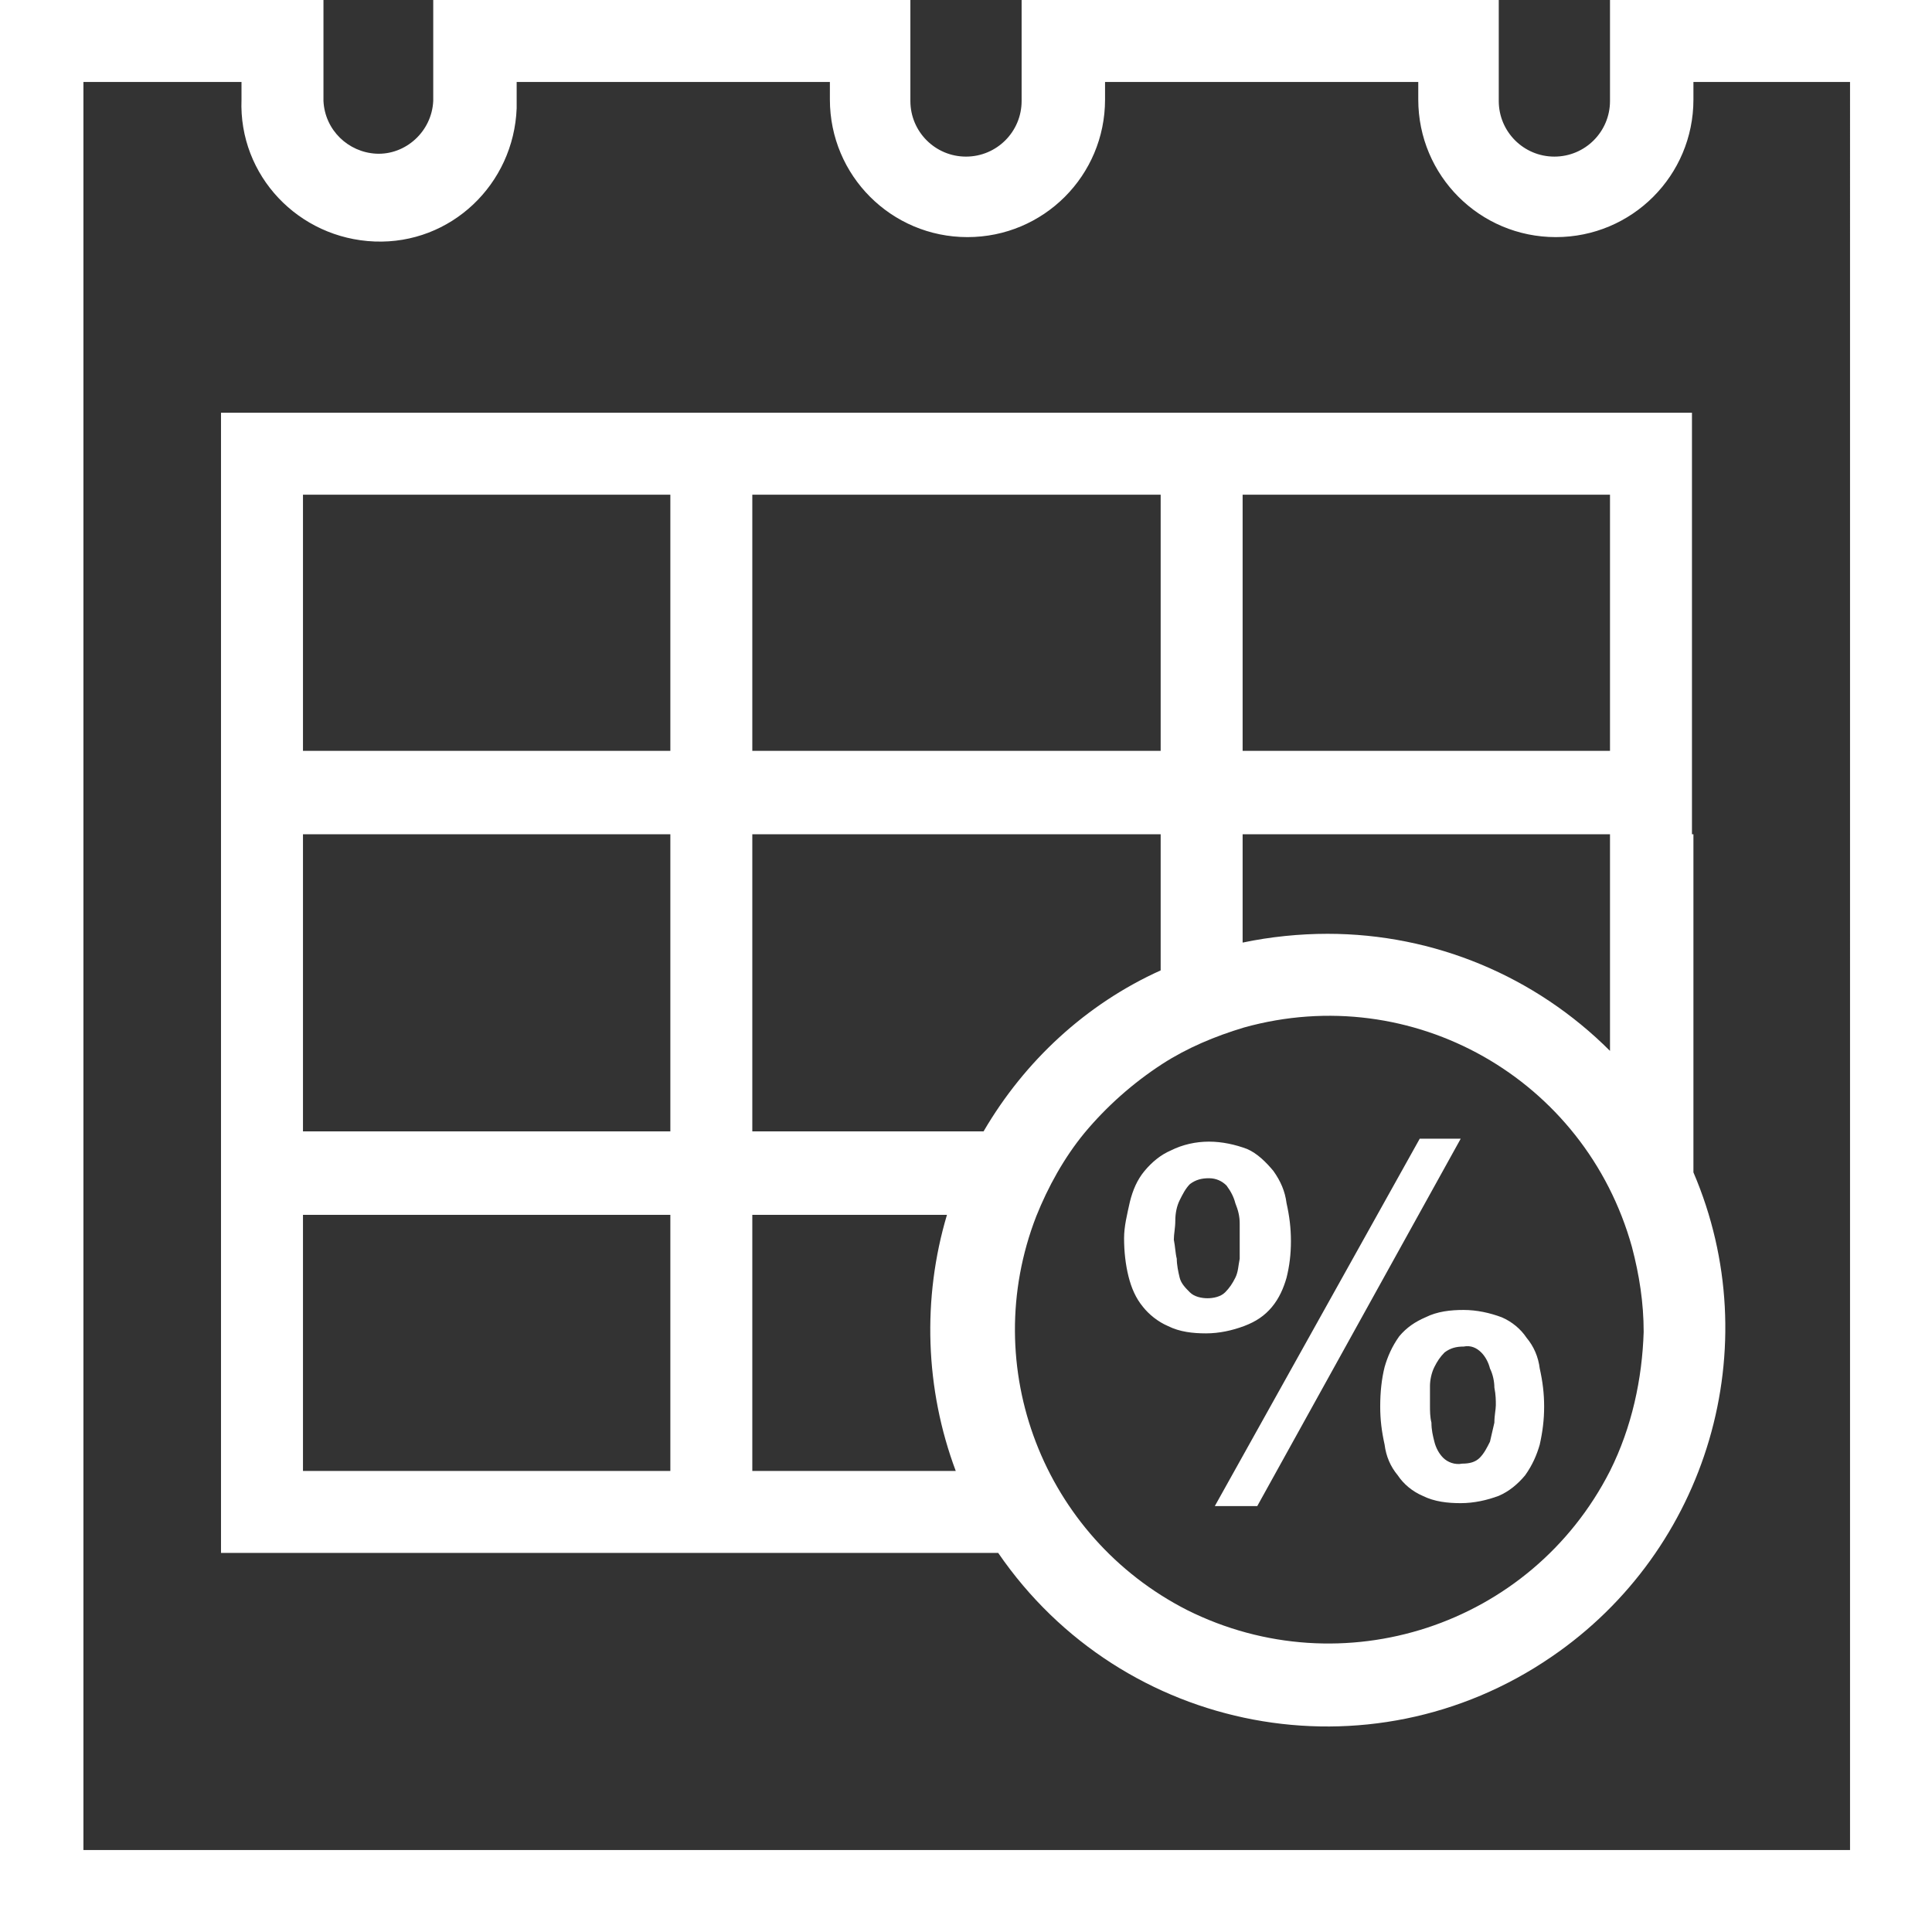 <?xml version="1.0" encoding="utf-8"?>
<svg version="1.1" id="Layer_1" xmlns="http://www.w3.org/2000/svg" xmlns:xlink="http://www.w3.org/1999/xlink" x="0px" y="0px"
	 viewBox="0 0 132 132" style="enable-background:new 0 0 132 132;" xml:space="preserve" width="132" height="132">
<rect x="0" y="0" width="132" height="132" fill="#333333" stroke="none"/>
<style type="text/css">
	.st0{fill:#FFFFFF;}
</style>
<g id="discountedpaybackperiod">
	<path class="st0" d="M115.6,0H110v6.9c0,2.1-1.7,3.8-3.8,3.8s-3.8-1.7-3.8-3.8V0H69.8v6.9c0,2.1-1.7,3.8-3.8,3.8s-3.8-1.7-3.8-3.8V0H29.6v6.9
		c-0.1,2.1-1.9,3.7-3.9,3.6c-1.9-0.1-3.5-1.6-3.6-3.6V0H0v132h132V0H115.6z M126.4,126.4H5.7V5.6h10.8v1.2c-0.2,5.2,3.9,9.5,9.1,9.7
		s9.5-3.9,9.7-9.1c0-0.2,0-0.4,0-0.6V5.6h21.4v1.2c0,5.2,4.2,9.4,9.4,9.4c5.2,0,9.4-4.2,9.4-9.4V5.6h21.4v1.2c0,5.2,4.2,9.4,9.4,9.4
		c5.2,0,9.4-4.2,9.4-9.4c0,0,0,0,0,0V5.6h10.7V126.4z M115.6,57v-5.6l0,0V28.2H15.1v77.9h53.1c8.5,12.4,25.4,15.6,37.8,7.1
		c10.7-7.3,14.8-21.2,9.7-33.1v-2.8l0,0V57z M84.9,33.8H110v17.5H84.9V33.8z M84.9,57H110v14.8c-5.1-5.1-12-8-19.3-8
		c-1.9,0-3.9,0.2-5.8,0.6L84.9,57z M51.4,33.8h27.9v17.5H51.4V33.8z M45.8,100.5H20.7V83h25.1V100.5z M45.8,77.3H20.7V57h25.1V77.3z
		 M45.8,51.3H20.7V33.8h25.1V51.3z M51.4,100.5V83h13.3c-1.7,5.7-1.5,11.9,0.6,17.5L51.4,100.5z M67.2,77.3H51.4V57h27.9v9.3
		C74.2,68.6,70,72.5,67.2,77.3z M110,100.5L110,100.5c-5.4,10.6-18.3,14.8-28.9,9.5c-9.8-5-14.3-16.6-10.3-26.9c0.8-2,1.9-4,3.3-5.7
		c1.5-1.8,3.3-3.4,5.3-4.7c1.7-1.1,3.6-1.9,5.6-2.5c11.5-3.2,23.3,3.5,26.5,15c0.5,1.9,0.8,3.8,0.8,5.8
		C112.2,94.2,111.5,97.5,110,100.5z M77.2,82.1c0.2-0.8,0.5-1.5,1-2.1c0.5-0.6,1.1-1.1,1.8-1.4c0.8-0.4,1.7-0.6,2.6-0.6
		c0.9,0,1.8,0.2,2.6,0.5c0.7,0.3,1.3,0.9,1.8,1.5c0.5,0.7,0.8,1.4,0.9,2.2c0.2,0.9,0.3,1.7,0.3,2.6c0,0.9-0.1,1.7-0.3,2.5
		c-0.2,0.7-0.5,1.4-1,2c-0.5,0.6-1.1,1-1.9,1.3c-0.8,0.3-1.7,0.5-2.6,0.5c-0.9,0-1.8-0.1-2.6-0.5c-0.7-0.3-1.3-0.8-1.7-1.3
		c-0.5-0.6-0.8-1.3-1-2.1c-0.2-0.8-0.3-1.7-0.3-2.6C76.8,83.8,77,83,77.2,82.1z M80.4,86c0,0.4,0.1,0.9,0.2,1.3
		c0.1,0.4,0.4,0.7,0.7,1c0.3,0.3,0.8,0.4,1.2,0.4c0.4,0,0.9-0.1,1.2-0.4c0.3-0.3,0.5-0.6,0.7-1c0.2-0.4,0.2-0.8,0.3-1.3
		c0-0.4,0-0.8,0-1.2s0-0.7,0-1.2c0-0.5-0.1-0.9-0.3-1.4c-0.1-0.4-0.3-0.8-0.6-1.2c-0.3-0.3-0.7-0.5-1.2-0.5c-0.5,0-0.9,0.1-1.3,0.4
		c-0.3,0.3-0.5,0.7-0.7,1.1c-0.2,0.4-0.3,0.9-0.3,1.4c0,0.5-0.1,0.9-0.1,1.3C80.3,85.2,80.3,85.6,80.4,86z M99.8,77.8l-13.9,25.1
		h-2.9l14-25.1H99.8z M94.6,93.4c0.2-0.7,0.5-1.4,1-2.1c0.5-0.6,1.1-1,1.8-1.3c0.8-0.4,1.7-0.5,2.6-0.5c0.9,0,1.8,0.2,2.6,0.5
		c0.7,0.3,1.3,0.8,1.7,1.4c0.5,0.6,0.8,1.3,0.9,2.1c0.2,0.9,0.3,1.7,0.3,2.6c0,0.9-0.1,1.7-0.3,2.6c-0.2,0.7-0.5,1.4-1,2.1
		c-0.5,0.6-1.1,1.1-1.8,1.4c-0.8,0.3-1.7,0.5-2.6,0.5c-0.9,0-1.8-0.1-2.6-0.5c-0.7-0.3-1.3-0.8-1.7-1.4c-0.5-0.6-0.8-1.3-0.9-2.1
		c-0.2-0.9-0.3-1.7-0.3-2.6C94.3,95.1,94.4,94.2,94.6,93.4z M97.8,97.2c0,0.5,0.1,0.9,0.2,1.3c0.1,0.4,0.3,0.8,0.6,1.1
		c0.3,0.3,0.8,0.5,1.3,0.4c0.5,0,0.9-0.1,1.2-0.4c0.3-0.3,0.5-0.7,0.7-1.1c0.1-0.4,0.2-0.9,0.3-1.3c0-0.5,0.1-0.9,0.1-1.2
		s0-0.7-0.1-1.2c0-0.4-0.1-0.9-0.3-1.3c-0.1-0.4-0.3-0.8-0.6-1.1c-0.3-0.3-0.7-0.5-1.2-0.4c-0.5,0-0.9,0.1-1.3,0.4
		c-0.3,0.3-0.5,0.6-0.7,1c-0.2,0.4-0.3,0.9-0.3,1.3c0,0.5,0,0.9,0,1.3S97.7,96.8,97.8,97.2z"/>
</g>
</svg>
